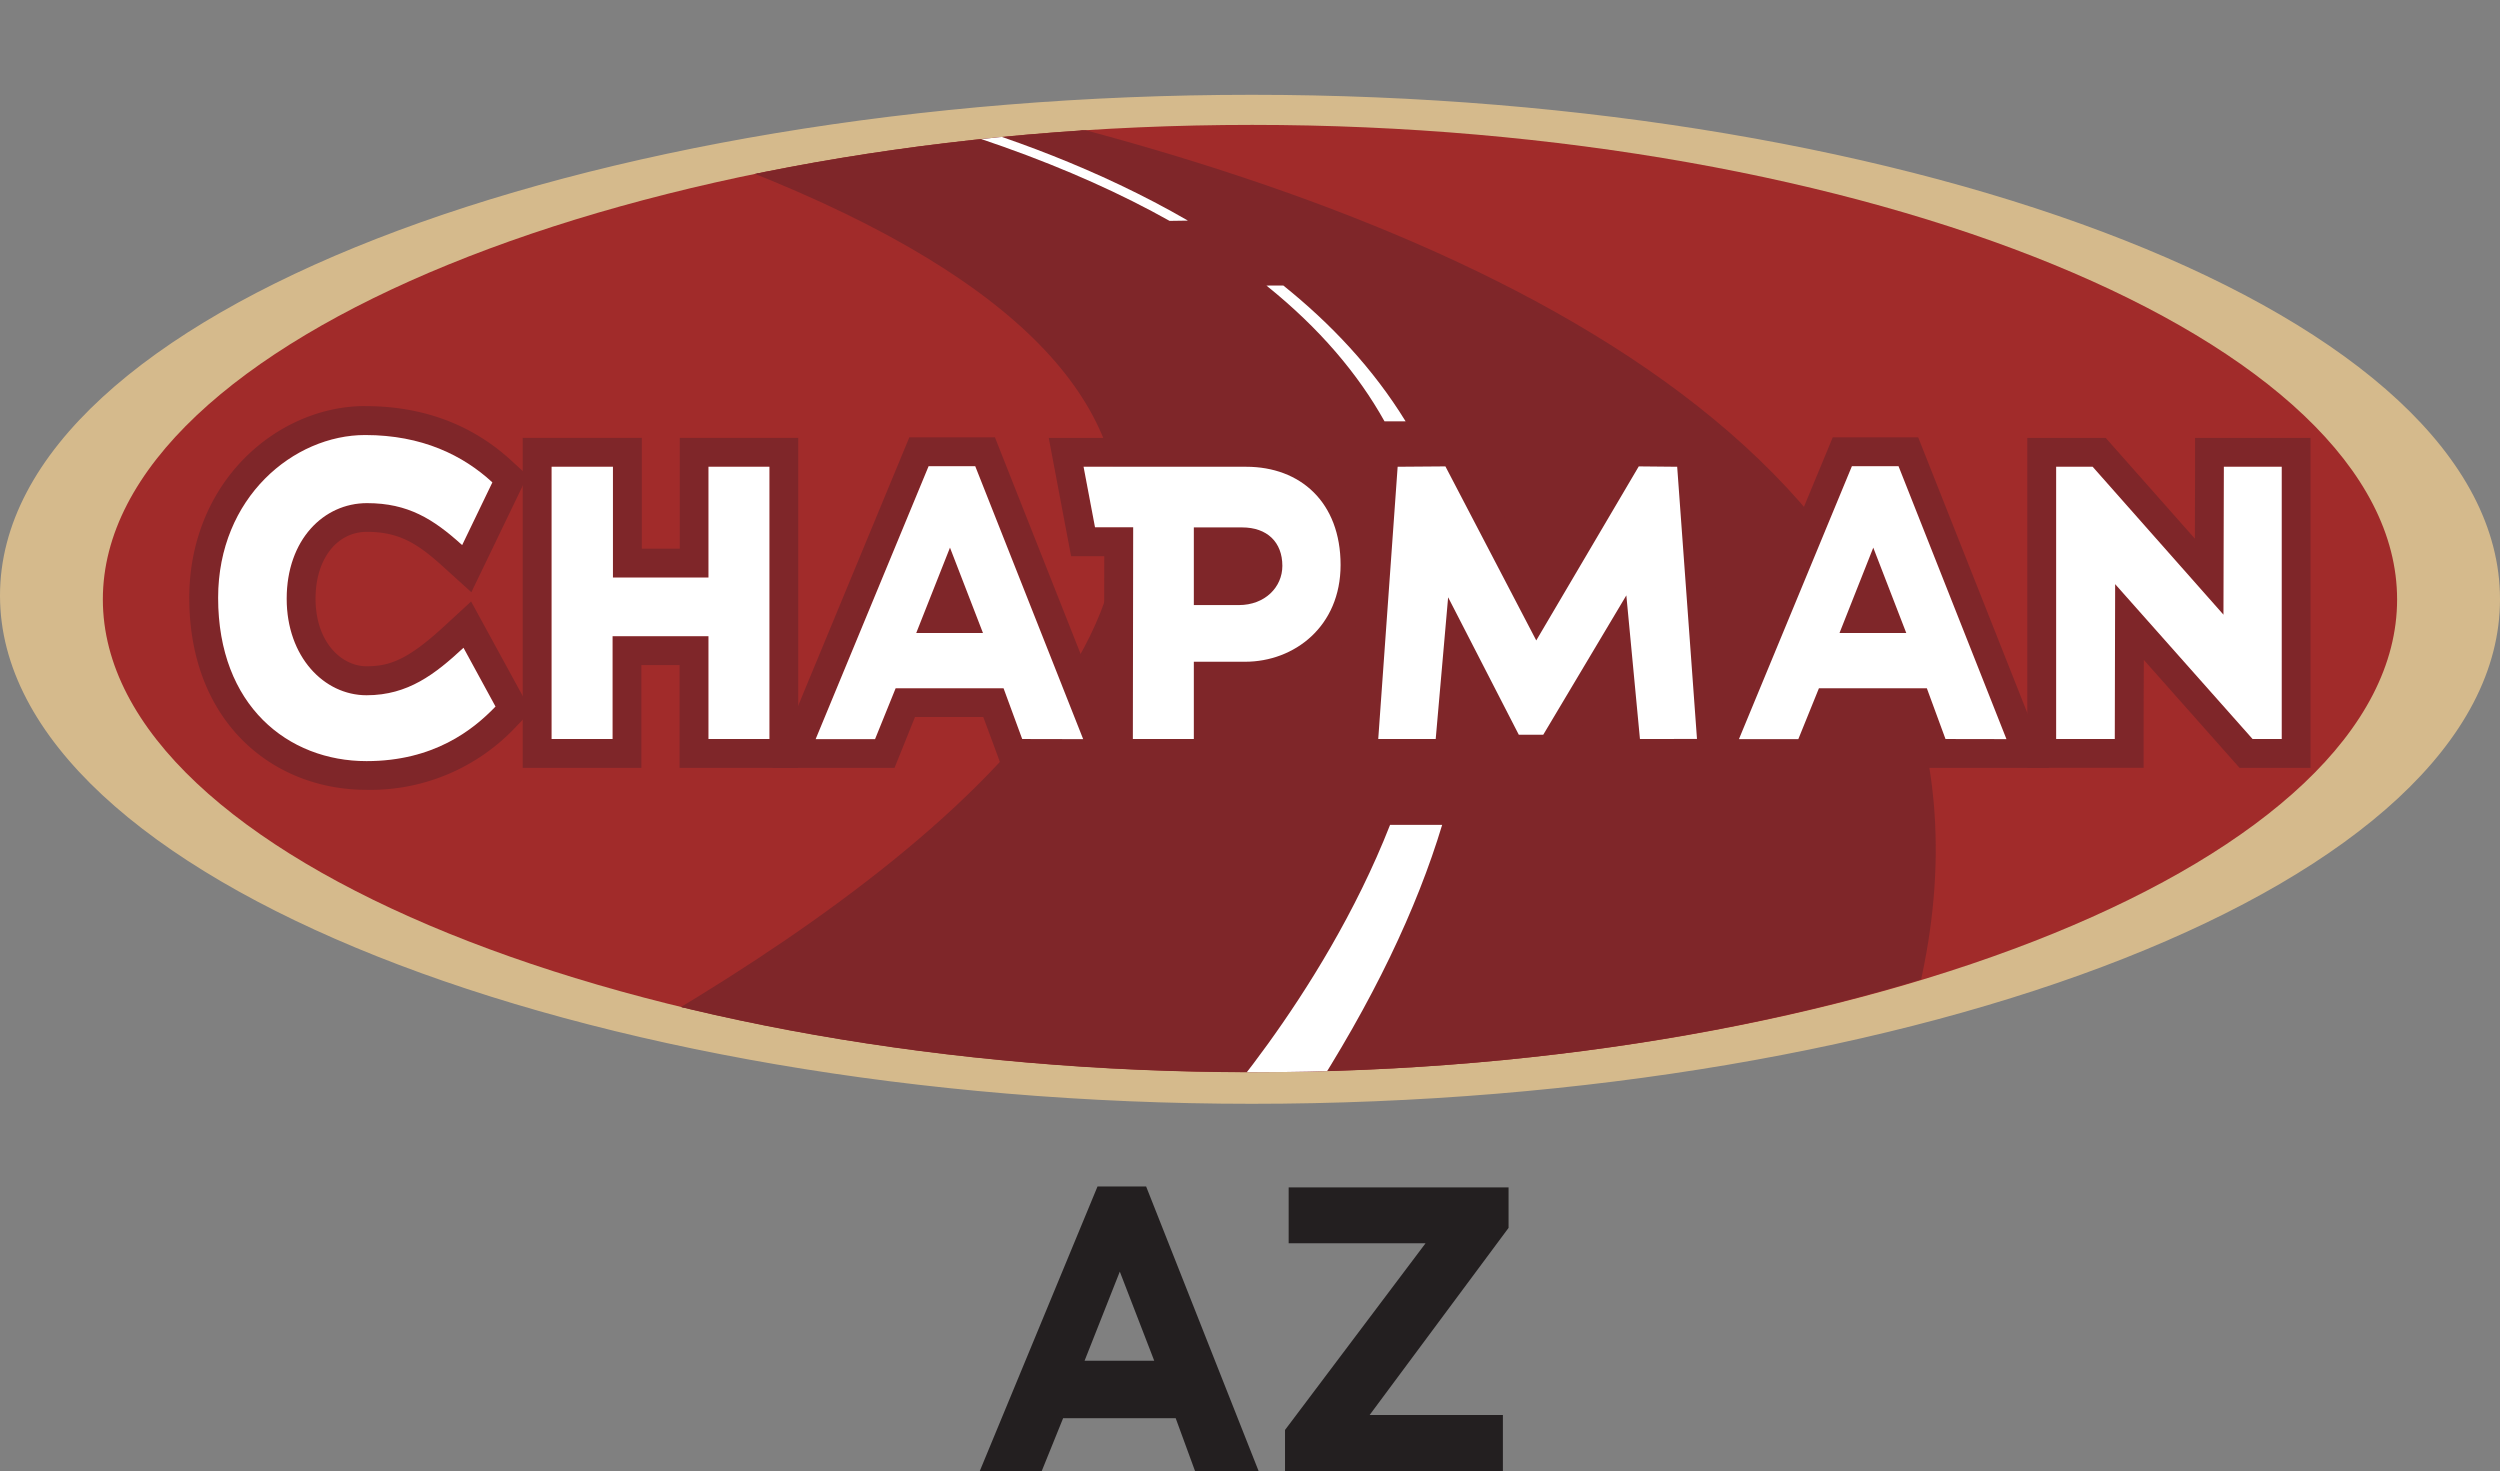 <svg xmlns="http://www.w3.org/2000/svg" xmlns:xlink="http://www.w3.org/1999/xlink" viewBox="0 0 948.02 557.92"><rect x="0" y="0" width="948.02" height="557.92" fill="#808080" stroke="none"/><defs><style>.cls-1{fill:none;}.cls-2{fill:#231f20;}.cls-3{fill:#d5ba8c;stroke:#d5ba8c;}.cls-3,.cls-6{stroke-miterlimit:10;stroke-width:0.68px;}.cls-4{fill:#a12b2a;}.cls-5{clip-path:url(#clip-path);}.cls-6,.cls-8{fill:#7f2629;}.cls-6{stroke:#7f2629;}.cls-7{fill:#fff;}</style><clipPath id="clip-path"><path class="cls-1" d="M908.75,226.6c0,98.81-202.53,180-433.93,180S39,326.11,39,227.3,243.42,47.36,474.82,47.36,908.75,127.8,908.75,226.6Z"/></clipPath></defs><title>dark</title><g id="Layer_2" data-name="Layer 2"><g id="dark"><g id="az"><path class="cls-2" d="M453.2,557.92l-7.37-20.12H403.14L395,557.92H371.5l44.69-108h18.43l42.69,108Zm-28.56-75.71L411.28,516h26.41Z"/><path class="cls-2" d="M519.38,536.57h50.53v21.35H487.29V542.25l53.29-70.79H488.67V450.27h83.39v15.35Z"/><path class="cls-3" d="M947.68,227.23c0,107.43-221.18,191-473,191S.34,333.28.34,225.85,222.91,36.29,474.71,36.29,947.68,119.8,947.68,227.23Z"/><path class="cls-4" d="M909,227.33c0,98.74-202.72,179.23-434.15,179.23S39,326.05,39,227.3,243.38,47.36,474.82,47.36,909,128.58,909,227.33Z"/><g class="cls-5"><path class="cls-6" d="M88.43.4s818.06,30.35,612,447.68c-7.23-2.53-582.14,7.59-585.76,7.59,0,0,690.62-285.81,10.85-437.56Z"/><path class="cls-7" d="M443.51,83.76c-36-20.2-83.47-37.71-145.32-51.11l8.14.2s75.85,11.26,144.15,50.81Z"/><path class="cls-7" d="M486.66,108.28c18,14.45,34.07,31.48,46.35,51.48h-8c-10-17.93-24.59-35.27-44.77-51.47Z"/><path class="cls-7" d="M546.88,312.79c-9.55,31.65-26.09,66.75-51.36,105.64l-41.92,11.3s47.53-50.62,73.53-116.94Z"/></g><path class="cls-8" d="M138.47,165c21.55,0,37.12,7.69,48.24,17.95L175.25,206.7c-10.95-9.92-20.53-15.91-36.09-15.91-16.42,0-30.45,13.86-30.45,36.26,0,22.06,14.2,36.6,30.28,36.6,15.73,0,26-8,36.77-18l12.14,22.24c-8.55,8.89-23.43,20.69-48.91,20.69-29.76,0-56.27-21-56.27-61.91,0-38.14,28.73-61.74,55.75-61.74m0-10.95c-16.63,0-33.32,7.22-45.79,19.81-13.48,13.62-20.91,32.4-20.91,52.88,0,22.11,7,40.79,20.17,54,12.13,12.15,28.84,18.84,47.05,18.84a75.55,75.55,0,0,0,56.8-24.05l5.57-5.79-3.85-7.05-12.14-22.23-6.72-12.3-10.31,9.49c-13.83,12.74-20.73,15.07-29.35,15.07-9.37,0-19.33-9-19.33-25.66,0-14.9,8-25.31,19.5-25.31,12.1,0,19.17,4.4,28.73,13.07l10.86,9.83,6.36-13.19,11.46-23.77,3.51-7.3-6-5.5C179.13,161,160.41,154,138.47,154Z"/><path class="cls-8" d="M291.77,177V280.24H268.66v-39H232.29v39H209.17V177h23.26v42h36.23V177h23.11m11-10.95h-45v42H243.38v-42H198.22V291.19h45v-39h14.48v39h45V166.08Z"/><path class="cls-8" d="M369.81,176.73l40.94,103.51H387.63L380.56,261H339.63l-7.81,19.29H309.3l42.84-103.51h17.67m-22.38,63.32h25.33l-12.52-32.4-12.81,32.4m29.83-74.27H344.83l-2.8,6.76L299.18,276.06l-6.26,15.13H339.2l2.77-6.84,5-12.45h25.9L377.35,284l2.63,7.18h46.87l-5.92-15L380,172.71l-2.73-6.93Z"/><path class="cls-8" d="M472.58,177c20.47,0,35.78,13.4,35.78,37.25,0,23.27-17.52,36.66-36.22,36.66H452.71v29.3H429.59l.12-80.29H415.24L410.9,177h61.68m-19.87,52.42h17.08c9.86,0,16.49-6.78,16.49-14.87,0-9-5.75-14.58-15.32-14.58H452.71v29.45m19.87-63.36H397.69l2.46,13L404.48,202l1.69,8.91h12.57l-.09,69.33,0,11h45v-29.3h8.49a47.54,47.54,0,0,0,32.59-12.54c9.4-8.76,14.58-21.22,14.58-35.07,0-14.39-4.65-26.61-13.46-35.34-8.36-8.29-20.17-12.85-33.27-12.85ZM463.65,211H471c4.37,0,4.37,1.68,4.37,3.63,0,2.34-2.23,3.92-5.54,3.92h-6.14V211Z"/><path class="cls-8" d="M621.43,176.89,636,177l7.51,103.21H621.88l-5.16-54.47-31.51,52.85h-9.27l-26.8-52.12-4.71,53.74H522.64L530,177l18.11-.14,34.45,66,38.87-66m-6.21-11L612,171.33l-28.86,49-25.33-48.48-3.09-5.94-6.7.06-18.11.15-10.11.08-.72,10.08-7.36,103.21-.83,11.73h43.57l.88-10,1.4-16,9.46,18.41,3.06,5.94h22.17l3.19-5.34L609,260.14l2,21.13.93,9.92h43.38l-.85-11.74-7.51-103.21-.73-10.05-10.08-.1-14.58-.15-6.32-.06Z"/><path class="cls-8" d="M719.93,176.74l40.93,103.5H737.75L730.68,261H689.75l-7.81,19.28H659.42l42.84-103.5h17.67m-22.38,63.31h25.33l-12.52-32.39-12.81,32.39m29.82-74.26H695l-2.8,6.76L649.3,276.06,643,291.19h46.28l2.77-6.84,5-12.45H723L727.47,284l2.63,7.18H777l-5.92-15L730.11,172.71l-2.74-6.92Z"/><path class="cls-8" d="M865.25,177V280.24h-11L802.08,221.5c0,19.58-.14,39.31-.14,58.74H779.71V177h13.84l49.61,56.1.15-56.1h21.94m10.94-10.94h-43.8l0,10.91-.07,27.31-30.55-34.53-3.26-3.69H768.76v125.1h44.12V280.24c0-9.68,0-19.61.08-29.22v-.77L846,287.51l3.26,3.68h26.91V166.09Z"/><path class="cls-7" d="M187.9,267.93c-8.55,8.89-23.43,20.69-48.91,20.69-29.76,0-56.27-21-56.27-61.91,0-38.14,28.73-61.74,55.75-61.74,21.55,0,37.12,7.69,48.24,17.95L175.25,206.7c-10.95-9.92-20.53-15.91-36.09-15.91-16.42,0-30.45,13.86-30.45,36.26,0,22.06,14.2,36.6,30.28,36.6,15.73,0,26-8,36.77-18Z"/><path class="cls-7" d="M268.66,280.24v-39H232.29v39H209.17V177h23.26v42h36.23V177h23.11V280.24Z"/><path class="cls-7" d="M387.63,280.24,380.56,261H339.63l-7.81,19.29H309.3l42.84-103.51h17.67l40.94,103.51Zm-27.39-72.59-12.81,32.4h25.33Z"/><path class="cls-7" d="M472.14,250.94H452.71v29.3H429.59l.12-80.29H415.24L410.9,177h61.68c20.47,0,35.78,13.4,35.78,37.25C508.36,237.55,490.84,250.94,472.14,250.94ZM471,200H452.71v29.45h17.08c9.86,0,16.49-6.78,16.49-14.87C486.28,205.6,480.53,200,471,200Z"/><path class="cls-7" d="M621.88,280.24l-5.16-54.47-31.51,52.85h-9.27l-26.8-52.12-4.71,53.74H522.64L530,177l18.11-.14,34.45,66,38.87-66L636,177l7.51,103.21Z"/><path class="cls-7" d="M737.75,280.24,730.68,261H689.75l-7.81,19.28H659.42l42.84-103.5h17.67l40.93,103.5Zm-27.39-72.58-12.81,32.39h25.33Z"/><path class="cls-7" d="M854.2,280.24,802.08,221.5c0,19.58-.14,39.31-.14,58.74H779.71V177h13.84l49.61,56.1.15-56.1h21.94V280.24Z"/></g></g></g></svg>